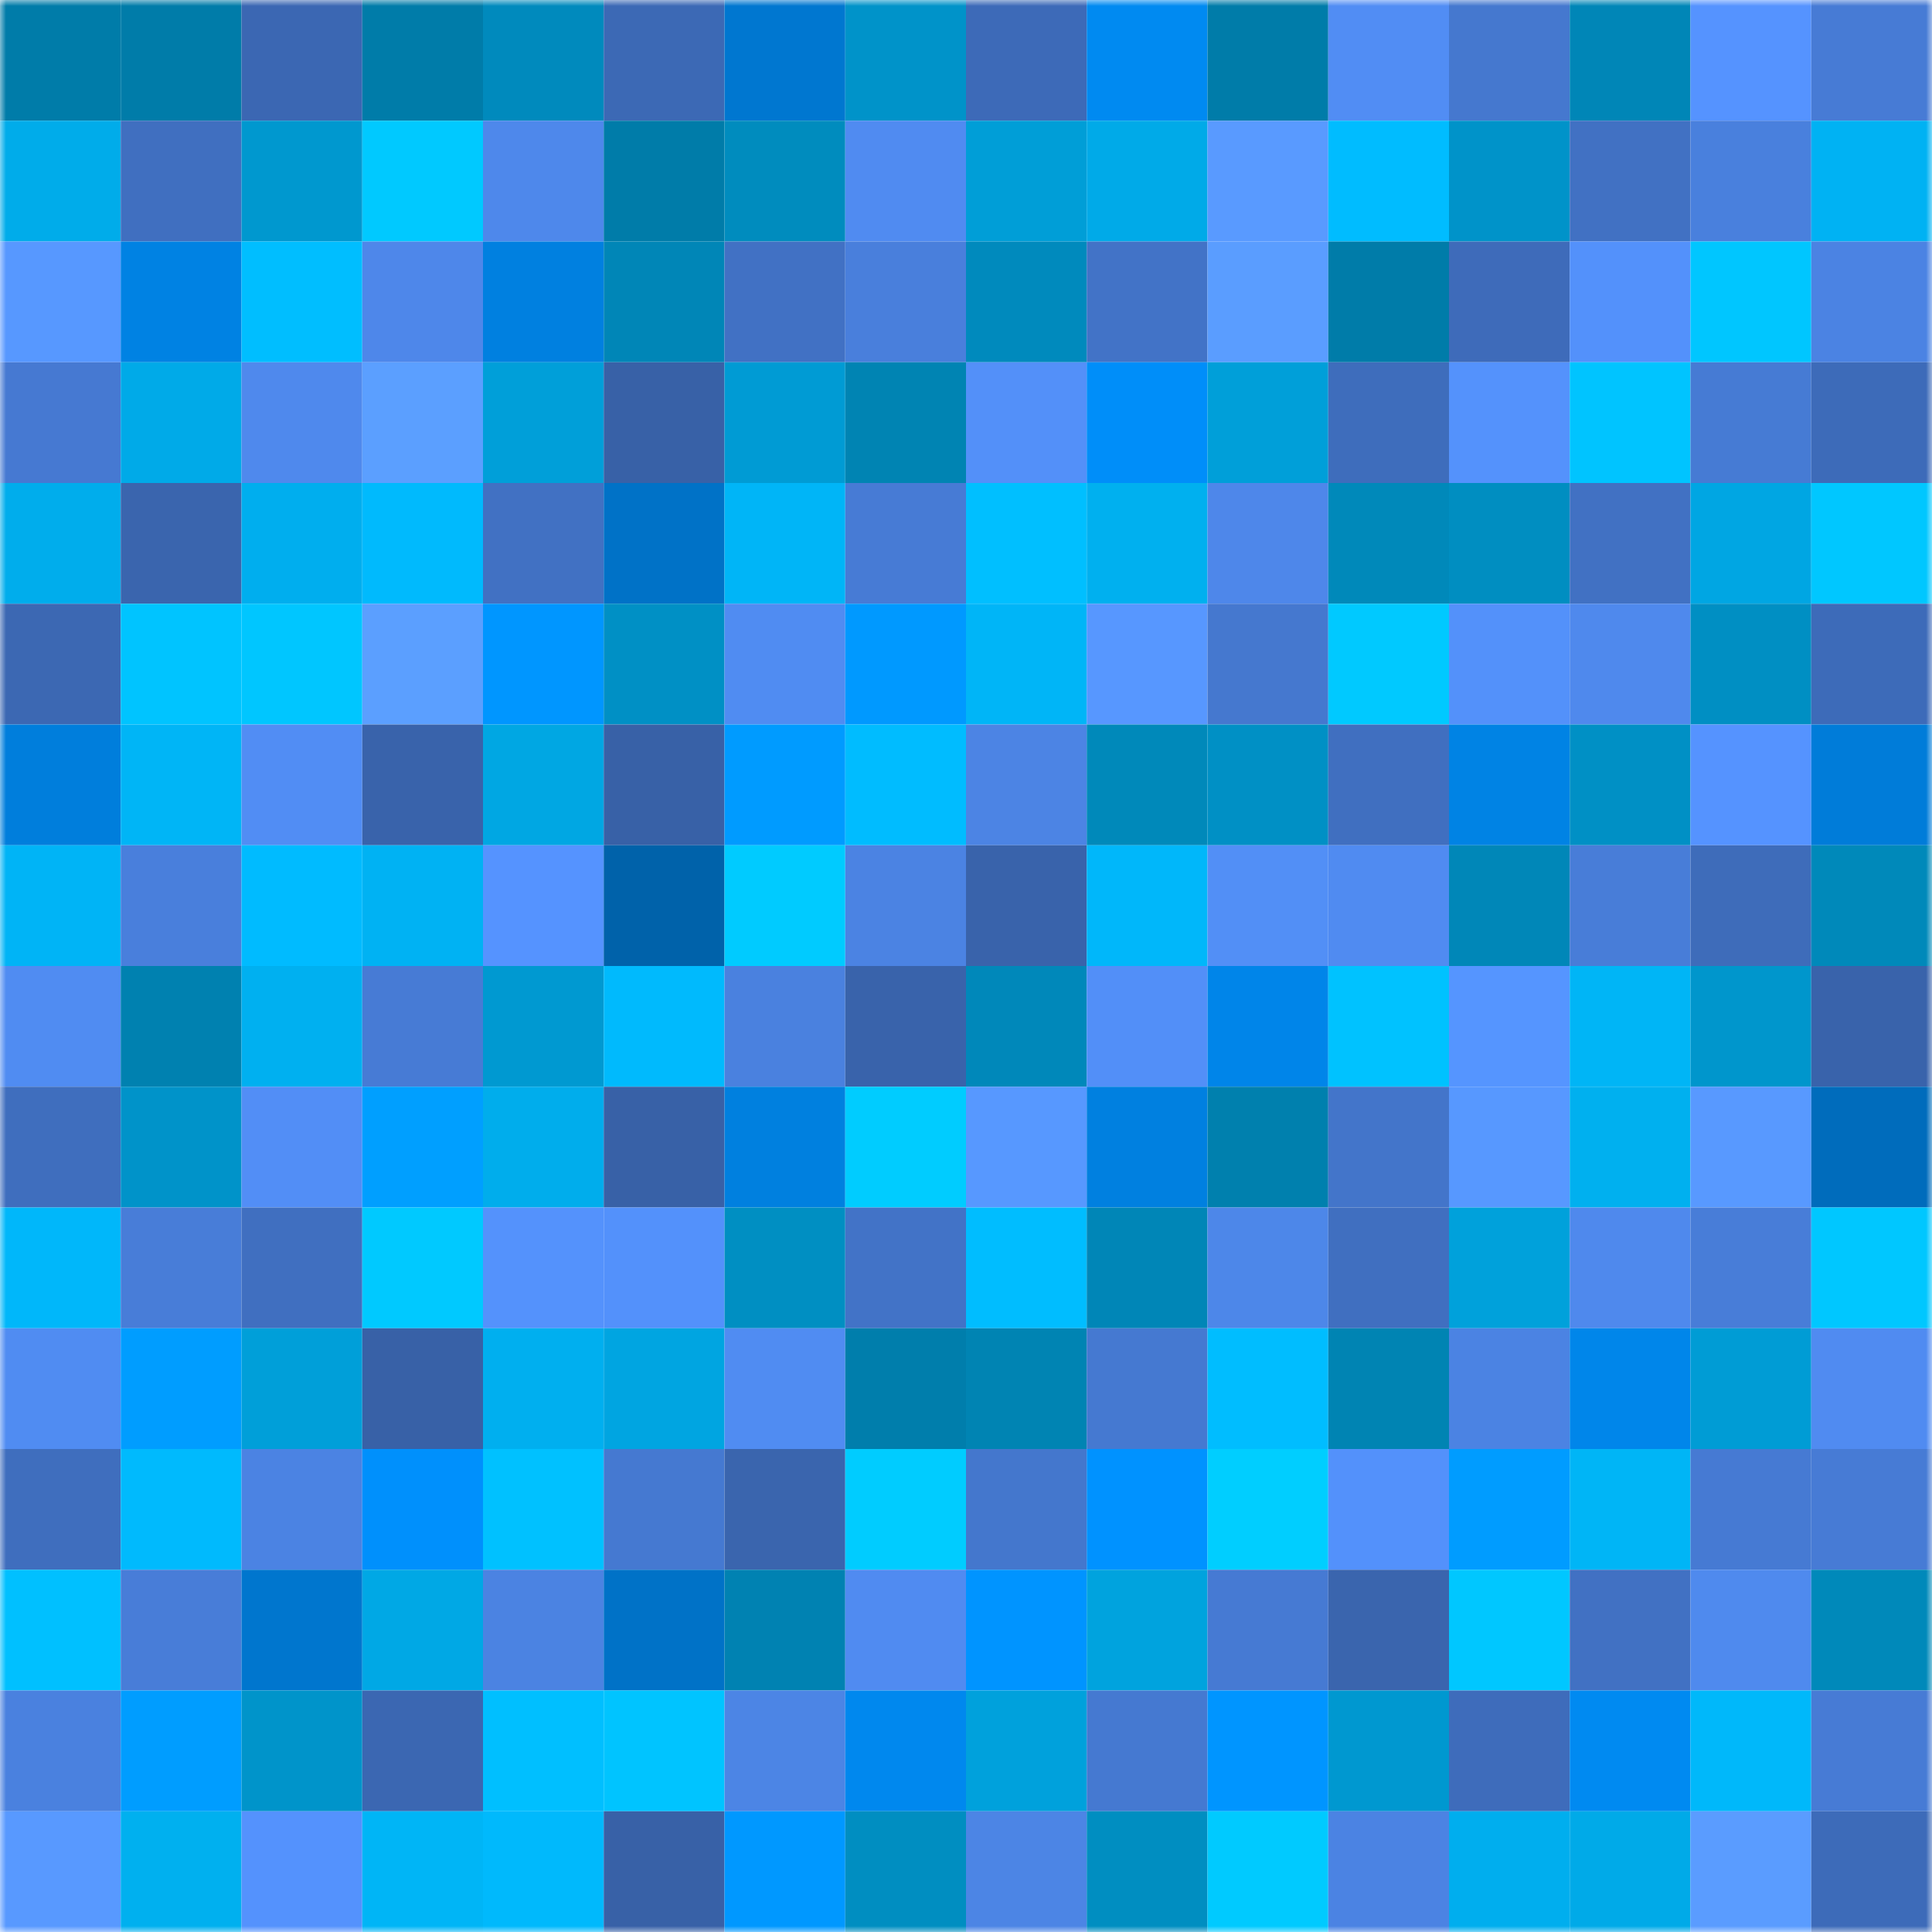 <svg viewBox="0 0 160 160" fill="none" role="img" xmlns="http://www.w3.org/2000/svg" width="240" height="240" name="ens%2Cmayiw.eth"><mask id="530093828" mask-type="alpha" maskUnits="userSpaceOnUse" x="0" y="0" width="160" height="160"><rect width="160" height="160" fill="#FFFFFF"></rect></mask><g mask="url(#530093828)"><rect x="0" y="0" width="10" height="10" fill="#007ca9"></rect><rect x="10" y="0" width="10" height="10" fill="#007ca9"></rect><rect x="20" y="0" width="10" height="10" fill="#3b67b3"></rect><rect x="30" y="0" width="10" height="10" fill="#007ca9"></rect><rect x="40" y="0" width="10" height="10" fill="#008abd"></rect><rect x="50" y="0" width="10" height="10" fill="#3c69b5"></rect><rect x="60" y="0" width="10" height="10" fill="#0077d0"></rect><rect x="70" y="0" width="10" height="10" fill="#0093c9"></rect><rect x="80" y="0" width="10" height="10" fill="#3d6ab8"></rect><rect x="90" y="0" width="10" height="10" fill="#008af1"></rect><rect x="100" y="0" width="10" height="10" fill="#007ca9"></rect><rect x="110" y="0" width="10" height="10" fill="#518df4"></rect><rect x="120" y="0" width="10" height="10" fill="#4578cf"></rect><rect x="130" y="0" width="10" height="10" fill="#0086b7"></rect><rect x="140" y="0" width="10" height="10" fill="#5593ff"></rect><rect x="150" y="0" width="10" height="10" fill="#477bd5"></rect><rect x="0" y="10" width="10" height="10" fill="#00acea"></rect><rect x="10" y="10" width="10" height="10" fill="#406fc0"></rect><rect x="20" y="10" width="10" height="10" fill="#0098cf"></rect><rect x="30" y="10" width="10" height="10" fill="#00c9ff"></rect><rect x="40" y="10" width="10" height="10" fill="#4e88eb"></rect><rect x="50" y="10" width="10" height="10" fill="#007ca9"></rect><rect x="60" y="10" width="10" height="10" fill="#008cbe"></rect><rect x="70" y="10" width="10" height="10" fill="#508bf1"></rect><rect x="80" y="10" width="10" height="10" fill="#009ed7"></rect><rect x="90" y="10" width="10" height="10" fill="#00aae8"></rect><rect x="100" y="10" width="10" height="10" fill="#599aff"></rect><rect x="110" y="10" width="10" height="10" fill="#00bcff"></rect><rect x="120" y="10" width="10" height="10" fill="#0093c9"></rect><rect x="130" y="10" width="10" height="10" fill="#4171c3"></rect><rect x="140" y="10" width="10" height="10" fill="#4980dd"></rect><rect x="150" y="10" width="10" height="10" fill="#00b2f3"></rect><rect x="0" y="20" width="10" height="10" fill="#5798ff"></rect><rect x="10" y="20" width="10" height="10" fill="#0082e3"></rect><rect x="20" y="20" width="10" height="10" fill="#00beff"></rect><rect x="30" y="20" width="10" height="10" fill="#4e87ea"></rect><rect x="40" y="20" width="10" height="10" fill="#0080e0"></rect><rect x="50" y="20" width="10" height="10" fill="#0086b7"></rect><rect x="60" y="20" width="10" height="10" fill="#4171c4"></rect><rect x="70" y="20" width="10" height="10" fill="#497fdc"></rect><rect x="80" y="20" width="10" height="10" fill="#008abd"></rect><rect x="90" y="20" width="10" height="10" fill="#4273c7"></rect><rect x="100" y="20" width="10" height="10" fill="#5a9dff"></rect><rect x="110" y="20" width="10" height="10" fill="#007ca9"></rect><rect x="120" y="20" width="10" height="10" fill="#3e6bba"></rect><rect x="130" y="20" width="10" height="10" fill="#5391fb"></rect><rect x="140" y="20" width="10" height="10" fill="#00c6ff"></rect><rect x="150" y="20" width="10" height="10" fill="#4b83e3"></rect><rect x="0" y="30" width="10" height="10" fill="#4679d2"></rect><rect x="10" y="30" width="10" height="10" fill="#00aae8"></rect><rect x="20" y="30" width="10" height="10" fill="#4f89ed"></rect><rect x="30" y="30" width="10" height="10" fill="#5b9fff"></rect><rect x="40" y="30" width="10" height="10" fill="#009fd9"></rect><rect x="50" y="30" width="10" height="10" fill="#3861a7"></rect><rect x="60" y="30" width="10" height="10" fill="#009bd4"></rect><rect x="70" y="30" width="10" height="10" fill="#0084b3"></rect><rect x="80" y="30" width="10" height="10" fill="#5390f9"></rect><rect x="90" y="30" width="10" height="10" fill="#008ef9"></rect><rect x="100" y="30" width="10" height="10" fill="#009fd9"></rect><rect x="110" y="30" width="10" height="10" fill="#3e6dbc"></rect><rect x="120" y="30" width="10" height="10" fill="#5492fc"></rect><rect x="130" y="30" width="10" height="10" fill="#00c4ff"></rect><rect x="140" y="30" width="10" height="10" fill="#467bd4"></rect><rect x="150" y="30" width="10" height="10" fill="#3d6bb9"></rect><rect x="0" y="40" width="10" height="10" fill="#00adec"></rect><rect x="10" y="40" width="10" height="10" fill="#3a65ae"></rect><rect x="20" y="40" width="10" height="10" fill="#00aeee"></rect><rect x="30" y="40" width="10" height="10" fill="#00bafd"></rect><rect x="40" y="40" width="10" height="10" fill="#4171c3"></rect><rect x="50" y="40" width="10" height="10" fill="#0072c7"></rect><rect x="60" y="40" width="10" height="10" fill="#00b5f7"></rect><rect x="70" y="40" width="10" height="10" fill="#477bd5"></rect><rect x="80" y="40" width="10" height="10" fill="#00bfff"></rect><rect x="90" y="40" width="10" height="10" fill="#00b0ef"></rect><rect x="100" y="40" width="10" height="10" fill="#4e87ea"></rect><rect x="110" y="40" width="10" height="10" fill="#0089ba"></rect><rect x="120" y="40" width="10" height="10" fill="#008ec1"></rect><rect x="130" y="40" width="10" height="10" fill="#4171c3"></rect><rect x="140" y="40" width="10" height="10" fill="#00a6e3"></rect><rect x="150" y="40" width="10" height="10" fill="#00c7ff"></rect><rect x="0" y="50" width="10" height="10" fill="#3c68b3"></rect><rect x="10" y="50" width="10" height="10" fill="#00c4ff"></rect><rect x="20" y="50" width="10" height="10" fill="#00c6ff"></rect><rect x="30" y="50" width="10" height="10" fill="#5b9fff"></rect><rect x="40" y="50" width="10" height="10" fill="#0096ff"></rect><rect x="50" y="50" width="10" height="10" fill="#0090c5"></rect><rect x="60" y="50" width="10" height="10" fill="#508cf2"></rect><rect x="70" y="50" width="10" height="10" fill="#0099ff"></rect><rect x="80" y="50" width="10" height="10" fill="#00b5f7"></rect><rect x="90" y="50" width="10" height="10" fill="#5797ff"></rect><rect x="100" y="50" width="10" height="10" fill="#4578cf"></rect><rect x="110" y="50" width="10" height="10" fill="#00c9ff"></rect><rect x="120" y="50" width="10" height="10" fill="#5391fa"></rect><rect x="130" y="50" width="10" height="10" fill="#4f89ed"></rect><rect x="140" y="50" width="10" height="10" fill="#008fc3"></rect><rect x="150" y="50" width="10" height="10" fill="#3d6bb9"></rect><rect x="0" y="60" width="10" height="10" fill="#007edc"></rect><rect x="10" y="60" width="10" height="10" fill="#00b5f6"></rect><rect x="20" y="60" width="10" height="10" fill="#518df4"></rect><rect x="30" y="60" width="10" height="10" fill="#3963ab"></rect><rect x="40" y="60" width="10" height="10" fill="#00a7e3"></rect><rect x="50" y="60" width="10" height="10" fill="#3861a7"></rect><rect x="60" y="60" width="10" height="10" fill="#009bff"></rect><rect x="70" y="60" width="10" height="10" fill="#00bcff"></rect><rect x="80" y="60" width="10" height="10" fill="#4c84e4"></rect><rect x="90" y="60" width="10" height="10" fill="#0089ba"></rect><rect x="100" y="60" width="10" height="10" fill="#0090c5"></rect><rect x="110" y="60" width="10" height="10" fill="#406fc0"></rect><rect x="120" y="60" width="10" height="10" fill="#0083e4"></rect><rect x="130" y="60" width="10" height="10" fill="#0090c5"></rect><rect x="140" y="60" width="10" height="10" fill="#5593ff"></rect><rect x="150" y="60" width="10" height="10" fill="#007cd9"></rect><rect x="0" y="70" width="10" height="10" fill="#00b4f6"></rect><rect x="10" y="70" width="10" height="10" fill="#497fdc"></rect><rect x="20" y="70" width="10" height="10" fill="#00bbff"></rect><rect x="30" y="70" width="10" height="10" fill="#00b2f3"></rect><rect x="40" y="70" width="10" height="10" fill="#5593ff"></rect><rect x="50" y="70" width="10" height="10" fill="#0062aa"></rect><rect x="60" y="70" width="10" height="10" fill="#00cbff"></rect><rect x="70" y="70" width="10" height="10" fill="#4b83e3"></rect><rect x="80" y="70" width="10" height="10" fill="#3963ab"></rect><rect x="90" y="70" width="10" height="10" fill="#00b7fa"></rect><rect x="100" y="70" width="10" height="10" fill="#528ff6"></rect><rect x="110" y="70" width="10" height="10" fill="#508bf1"></rect><rect x="120" y="70" width="10" height="10" fill="#0087b8"></rect><rect x="130" y="70" width="10" height="10" fill="#487dd8"></rect><rect x="140" y="70" width="10" height="10" fill="#3e6cba"></rect><rect x="150" y="70" width="10" height="10" fill="#0089ba"></rect><rect x="0" y="80" width="10" height="10" fill="#508cf2"></rect><rect x="10" y="80" width="10" height="10" fill="#0081b0"></rect><rect x="20" y="80" width="10" height="10" fill="#00b0f0"></rect><rect x="30" y="80" width="10" height="10" fill="#477bd5"></rect><rect x="40" y="80" width="10" height="10" fill="#0099d1"></rect><rect x="50" y="80" width="10" height="10" fill="#00bafd"></rect><rect x="60" y="80" width="10" height="10" fill="#4a81df"></rect><rect x="70" y="80" width="10" height="10" fill="#3963ab"></rect><rect x="80" y="80" width="10" height="10" fill="#0088ba"></rect><rect x="90" y="80" width="10" height="10" fill="#528ff8"></rect><rect x="100" y="80" width="10" height="10" fill="#0085e9"></rect><rect x="110" y="80" width="10" height="10" fill="#00c2ff"></rect><rect x="120" y="80" width="10" height="10" fill="#5595ff"></rect><rect x="130" y="80" width="10" height="10" fill="#00b5f6"></rect><rect x="140" y="80" width="10" height="10" fill="#0096cc"></rect><rect x="150" y="80" width="10" height="10" fill="#3963ab"></rect><rect x="0" y="90" width="10" height="10" fill="#3f6ebe"></rect><rect x="10" y="90" width="10" height="10" fill="#0093c9"></rect><rect x="20" y="90" width="10" height="10" fill="#528ef6"></rect><rect x="30" y="90" width="10" height="10" fill="#009fff"></rect><rect x="40" y="90" width="10" height="10" fill="#00adec"></rect><rect x="50" y="90" width="10" height="10" fill="#3861a7"></rect><rect x="60" y="90" width="10" height="10" fill="#0080df"></rect><rect x="70" y="90" width="10" height="10" fill="#00ccff"></rect><rect x="80" y="90" width="10" height="10" fill="#5798ff"></rect><rect x="90" y="90" width="10" height="10" fill="#0080e0"></rect><rect x="100" y="90" width="10" height="10" fill="#0080ae"></rect><rect x="110" y="90" width="10" height="10" fill="#4375ca"></rect><rect x="120" y="90" width="10" height="10" fill="#5798ff"></rect><rect x="130" y="90" width="10" height="10" fill="#00b0ef"></rect><rect x="140" y="90" width="10" height="10" fill="#5899ff"></rect><rect x="150" y="90" width="10" height="10" fill="#006cbc"></rect><rect x="0" y="100" width="10" height="10" fill="#00b7fa"></rect><rect x="10" y="100" width="10" height="10" fill="#487dd8"></rect><rect x="20" y="100" width="10" height="10" fill="#406fc0"></rect><rect x="30" y="100" width="10" height="10" fill="#00c9ff"></rect><rect x="40" y="100" width="10" height="10" fill="#5492fc"></rect><rect x="50" y="100" width="10" height="10" fill="#5391fb"></rect><rect x="60" y="100" width="10" height="10" fill="#008fc2"></rect><rect x="70" y="100" width="10" height="10" fill="#4273c7"></rect><rect x="80" y="100" width="10" height="10" fill="#00bdff"></rect><rect x="90" y="100" width="10" height="10" fill="#0086b7"></rect><rect x="100" y="100" width="10" height="10" fill="#4d87e9"></rect><rect x="110" y="100" width="10" height="10" fill="#406fc0"></rect><rect x="120" y="100" width="10" height="10" fill="#00a1db"></rect><rect x="130" y="100" width="10" height="10" fill="#4f89ed"></rect><rect x="140" y="100" width="10" height="10" fill="#487dd8"></rect><rect x="150" y="100" width="10" height="10" fill="#00c7ff"></rect><rect x="0" y="110" width="10" height="10" fill="#508cf2"></rect><rect x="10" y="110" width="10" height="10" fill="#009dff"></rect><rect x="20" y="110" width="10" height="10" fill="#009fd9"></rect><rect x="30" y="110" width="10" height="10" fill="#3861a7"></rect><rect x="40" y="110" width="10" height="10" fill="#00afef"></rect><rect x="50" y="110" width="10" height="10" fill="#00a5e1"></rect><rect x="60" y="110" width="10" height="10" fill="#508cf2"></rect><rect x="70" y="110" width="10" height="10" fill="#007eac"></rect><rect x="80" y="110" width="10" height="10" fill="#0084b3"></rect><rect x="90" y="110" width="10" height="10" fill="#4579d1"></rect><rect x="100" y="110" width="10" height="10" fill="#00bdff"></rect><rect x="110" y="110" width="10" height="10" fill="#0084b3"></rect><rect x="120" y="110" width="10" height="10" fill="#4b83e3"></rect><rect x="130" y="110" width="10" height="10" fill="#0086ea"></rect><rect x="140" y="110" width="10" height="10" fill="#009cd5"></rect><rect x="150" y="110" width="10" height="10" fill="#508bf1"></rect><rect x="0" y="120" width="10" height="10" fill="#3f6ebe"></rect><rect x="10" y="120" width="10" height="10" fill="#00bafd"></rect><rect x="20" y="120" width="10" height="10" fill="#4b83e3"></rect><rect x="30" y="120" width="10" height="10" fill="#0090fc"></rect><rect x="40" y="120" width="10" height="10" fill="#00c1ff"></rect><rect x="50" y="120" width="10" height="10" fill="#4579d1"></rect><rect x="60" y="120" width="10" height="10" fill="#3a65ae"></rect><rect x="70" y="120" width="10" height="10" fill="#00ccff"></rect><rect x="80" y="120" width="10" height="10" fill="#4477cd"></rect><rect x="90" y="120" width="10" height="10" fill="#0092ff"></rect><rect x="100" y="120" width="10" height="10" fill="#00ceff"></rect><rect x="110" y="120" width="10" height="10" fill="#5391fb"></rect><rect x="120" y="120" width="10" height="10" fill="#009cff"></rect><rect x="130" y="120" width="10" height="10" fill="#00b5f6"></rect><rect x="140" y="120" width="10" height="10" fill="#467ad3"></rect><rect x="150" y="120" width="10" height="10" fill="#477bd5"></rect><rect x="0" y="130" width="10" height="10" fill="#00c0ff"></rect><rect x="10" y="130" width="10" height="10" fill="#487dd8"></rect><rect x="20" y="130" width="10" height="10" fill="#0076ce"></rect><rect x="30" y="130" width="10" height="10" fill="#00a8e5"></rect><rect x="40" y="130" width="10" height="10" fill="#4b83e2"></rect><rect x="50" y="130" width="10" height="10" fill="#0072c7"></rect><rect x="60" y="130" width="10" height="10" fill="#0082b2"></rect><rect x="70" y="130" width="10" height="10" fill="#508bf1"></rect><rect x="80" y="130" width="10" height="10" fill="#0094ff"></rect><rect x="90" y="130" width="10" height="10" fill="#00a3de"></rect><rect x="100" y="130" width="10" height="10" fill="#467ad3"></rect><rect x="110" y="130" width="10" height="10" fill="#3a65ae"></rect><rect x="120" y="130" width="10" height="10" fill="#00c7ff"></rect><rect x="130" y="130" width="10" height="10" fill="#4171c3"></rect><rect x="140" y="130" width="10" height="10" fill="#4f8aee"></rect><rect x="150" y="130" width="10" height="10" fill="#0089ba"></rect><rect x="0" y="140" width="10" height="10" fill="#4a81df"></rect><rect x="10" y="140" width="10" height="10" fill="#009dff"></rect><rect x="20" y="140" width="10" height="10" fill="#0094ca"></rect><rect x="30" y="140" width="10" height="10" fill="#3b67b2"></rect><rect x="40" y="140" width="10" height="10" fill="#00bfff"></rect><rect x="50" y="140" width="10" height="10" fill="#00c4ff"></rect><rect x="60" y="140" width="10" height="10" fill="#4c85e5"></rect><rect x="70" y="140" width="10" height="10" fill="#0088ee"></rect><rect x="80" y="140" width="10" height="10" fill="#00a1dc"></rect><rect x="90" y="140" width="10" height="10" fill="#4579d1"></rect><rect x="100" y="140" width="10" height="10" fill="#0095ff"></rect><rect x="110" y="140" width="10" height="10" fill="#0098d0"></rect><rect x="120" y="140" width="10" height="10" fill="#3e6cbb"></rect><rect x="130" y="140" width="10" height="10" fill="#008af1"></rect><rect x="140" y="140" width="10" height="10" fill="#00b8fa"></rect><rect x="150" y="140" width="10" height="10" fill="#477bd5"></rect><rect x="0" y="150" width="10" height="10" fill="#5899ff"></rect><rect x="10" y="150" width="10" height="10" fill="#00b0ef"></rect><rect x="20" y="150" width="10" height="10" fill="#5492fd"></rect><rect x="30" y="150" width="10" height="10" fill="#00b5f6"></rect><rect x="40" y="150" width="10" height="10" fill="#00b9fc"></rect><rect x="50" y="150" width="10" height="10" fill="#3861a7"></rect><rect x="60" y="150" width="10" height="10" fill="#0098ff"></rect><rect x="70" y="150" width="10" height="10" fill="#008ec1"></rect><rect x="80" y="150" width="10" height="10" fill="#4c85e5"></rect><rect x="90" y="150" width="10" height="10" fill="#008ec1"></rect><rect x="100" y="150" width="10" height="10" fill="#00caff"></rect><rect x="110" y="150" width="10" height="10" fill="#4b83e3"></rect><rect x="120" y="150" width="10" height="10" fill="#00aeee"></rect><rect x="130" y="150" width="10" height="10" fill="#00aae8"></rect><rect x="140" y="150" width="10" height="10" fill="#5a9cff"></rect><rect x="150" y="150" width="10" height="10" fill="#3d6bb9"></rect></g></svg>
